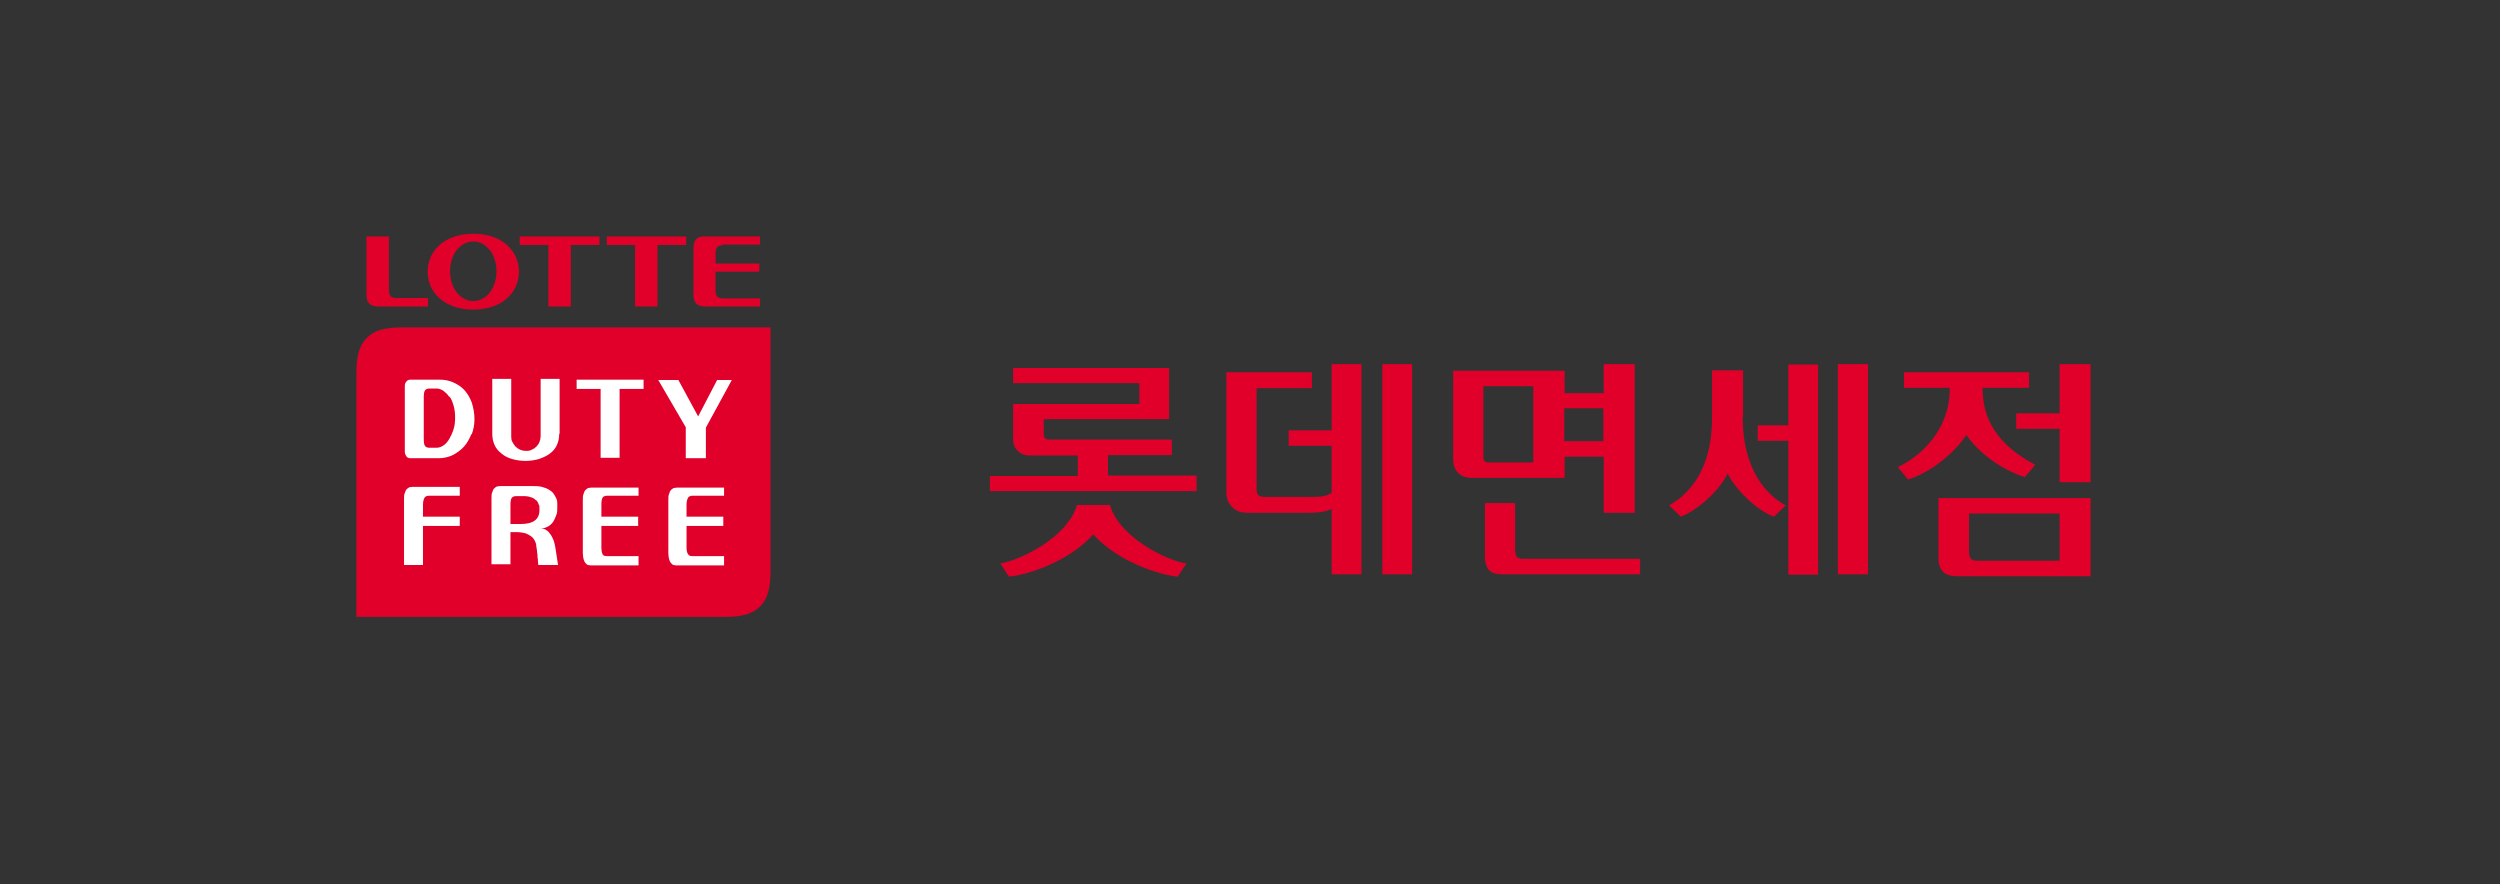 <svg xmlns="http://www.w3.org/2000/svg" viewBox="0 0 646 228.5"><rect x="0" y="0" width="646" height="228.5" fill="#333333" stroke="none"/><defs><style>      .cls-1 {        fill: #fff;      }      .cls-2 {        fill: #e1002a;      }    </style></defs><g><g id="_&#xB808;&#xC774;&#xC5B4;_1" data-name="&#xB808;&#xC774;&#xC5B4;_1"><g><g><path class="cls-2" d="M309.2,123v3.9h-53.4v-3.9h22.7v-5.3h-12.6c-2.2,0-4.1-1.7-4.1-4v-9.3h32.6v-5.4h-32.6v-3.9h40.3v13.2h-32.4v3.7c0,1.2.4,1.6,1.5,1.6h31.6v4h-16.5v5.3h22.8ZM306.6,145.6l-2.3,3.4c-4.6-.4-15.4-3.8-21.8-10.9-6.4,7.1-17.1,10.5-21.8,10.9l-2.2-3.4c4.6-.7,17.2-6.4,19.8-15.1h8.5c2.6,8.7,15.2,14.5,19.8,15.1Z"></path><path class="cls-2" d="M338,128.4c3,0,4.7,0,6.1-1.1v-12.1h-11.1v-4h11.1v-17.1h7.7v54.3h-7.7v-16.9c-1.1.6-3,1-6.1,1h-15.9c-3.2,0-5.2-2.4-5.2-5.2v-31.1h22.1v4.1h-14.3v26.1c0,1.2.4,2,1.9,2h11.4ZM357.2,94.1h7.7v54.3h-7.7v-54.3Z"></path><path class="cls-2" d="M414.4,94.1h8v38.4h-8v-14.5h-10.1v5.5h-23.9c-3.2,0-4.9-1.9-4.9-4.9v-22.8h28.8v5.8h10.1v-7.4ZM383.3,118.1c0,.9.4,1.4,1.4,1.4h11.5v-19.7h-12.9v18.3ZM391.6,142.4c0,1,0,2,2,2h30.2v4h-35.8c-4,0-4.3-2.8-4.3-4.9v-13.5h7.8v12.4ZM404.2,114h10.1v-8.5h-10.1v8.5Z"></path><path class="cls-2" d="M450.3,107.8c0,11.3,4.4,19.1,11.1,22.8l-3,2.9c-3.8-1.3-9.3-6.1-12-11.1-2.3,4.8-8.5,9.9-12.1,11.1l-3-2.9c6.9-3.9,11.1-11.4,11.1-22.6v-12.3h8v12.1ZM462.1,113.9h-7.9v-4h7.9v-15.7h7.7v54.3h-7.7v-34.6ZM474.9,94.1h7.8v54.3h-7.8v-54.3Z"></path><path class="cls-2" d="M512.3,100.1v.4c0,9.7,6.1,15.7,13.6,19.6l-2.7,3.2c-4.1-1.3-10.8-4.8-15.1-10.9-4.2,6.2-10.9,10.3-15.1,11.5l-2.6-3.2c6.8-3.2,13.4-10.4,13.4-20v-.5h-11.8v-4h32.3v4h-12ZM540.2,128.7v20.2h-34.6c-3.4,0-4.7-1.9-4.7-4.6v-15.6h39.3ZM532.2,144.9v-12.2h-23.4v10c0,1.3.5,2.2,2,2.2h21.4ZM540.2,94.1v30.5h-8v-13.8h-11.2v-4h11.2v-12.7h8Z"></path></g><g><rect class="cls-1" x="99.9" y="89.2" width="92.6" height="65"></rect><path class="cls-2" d="M122.3,60.4c-7.4,0-11.8,4.4-11.8,9.8s4.4,9.8,11.8,9.8,11.8-4.4,11.8-9.8-4.4-9.8-11.8-9.8M122.3,77.8c-3.4,0-6-3.4-6-7.7s2.6-7.7,6-7.7,6,3.4,6,7.7-2.6,7.7-6,7.7"></path><polygon class="cls-2" points="154.9 61.1 134.3 61.1 134.3 63.3 141.7 63.3 141.7 79.2 147.5 79.2 147.5 63.3 154.9 63.3 154.9 61.1"></polygon><polygon class="cls-2" points="177.3 61.1 156.8 61.1 156.8 63.3 164.1 63.3 164.1 79.2 169.9 79.2 169.9 63.3 177.3 63.3 177.3 61.1"></polygon><path class="cls-2" d="M186.7,63.2h9.7v-2.1h-14.5c-1.3,0-2.7.5-2.7,2.9v12.3c0,2.3,1.4,2.8,2.7,2.9h14.5v-2.1h-9.7c-1.2,0-1.8-.6-1.8-2v-4.9h11.3v-2.1h-11.3v-2.7c0-1.4.5-2,1.8-2"></path><path class="cls-2" d="M102.3,77c-1.2,0-1.8-.6-1.8-2v-13.9h-5.8v15.2c0,2.3,1.4,2.8,2.7,2.9h13.2v-2.2h-8.4Z"></path><path class="cls-2" d="M116.1,102.6c-.4-.7-1-1.2-1.5-1.6-.6-.4-1.2-.6-1.8-.6h-1.9c-.5,0-.9.2-1.1.5-.2.3-.3.9-.3,1.7v10.9c0,.8.1,1.4.3,1.7.2.3.6.5,1.1.5h1.9c.6,0,1.2-.2,1.8-.6.6-.4,1.1-1,1.5-1.7.4-.7.8-1.5,1.1-2.5.3-.9.4-1.9.4-3s-.1-2.1-.4-3.1c-.3-1-.6-1.8-1.1-2.4M138.4,129.2c-.3-.3-.7-.6-1.2-.7-.5-.2-1.1-.3-1.8-.3h-2.1c-.5,0-.9.2-1.1.5-.2.3-.3.9-.3,1.8v4.9h2.7c1.6,0,2.8-.3,3.6-.9.8-.6,1.2-1.5,1.2-2.8s0-.9-.2-1.3c-.1-.4-.3-.8-.6-1.1M104,84.6c-4.7,0-7.3.8-9.2,2.7-1.9,1.9-2.7,4.5-2.7,9.2v62.9h95.1c4.7,0,7.3-.8,9.2-2.7,1.9-1.9,2.7-4.5,2.7-9.2v-62.9h-95.1ZM119,128.1h-8.2c-.5,0-.9.2-1.1.5-.2.4-.4.9-.4,1.8v3.1h9.5v2.4h-9.5v10.1h-4.9v-17c0-.6,0-1.2.2-1.6.1-.4.3-.8.5-1,.2-.2.5-.4.7-.5.3,0,.5-.1.8-.1h12.2v2.4ZM121.8,112.2c-.5,1.2-1.1,2.3-1.9,3.2-.8.9-1.8,1.6-2.9,2.2-1.1.5-2.3.8-3.5.8h-7.5c-.5,0-.8-.2-1-.5-.2-.3-.4-.7-.4-1.2v-16.9c0-.5.1-.9.4-1.2.2-.3.6-.5,1-.5h7.5c1.3,0,2.5.2,3.6.7,1.1.5,2.1,1.1,2.9,2,.8.9,1.4,1.9,1.9,3.2.4,1.3.7,2.7.7,4.2s-.2,2.7-.7,4M139.1,146c0-.3-.1-.7-.1-1,0-.3,0-.6-.1-1,0-.3,0-.7-.1-1.2,0-.4-.1-.9-.2-1.5,0-.8-.3-1.4-.6-1.9-.3-.5-.7-.8-1.2-1.1-.5-.3-.9-.5-1.5-.6-.5-.1-1.1-.2-1.6-.2h-1.8v8.3h-4.9v-17c0-.7,0-1.2.2-1.6.1-.4.3-.8.5-1,.2-.2.5-.4.7-.5.3,0,.6-.1.8-.1h8.2c1,0,1.8,0,2.6.2.7.2,1.3.4,1.8.7.5.3.9.6,1.2,1,.3.4.5.8.7,1.2.2.4.3.8.3,1.3,0,.4,0,.8,0,1.2,0,.7,0,1.4-.3,2-.2.6-.5,1.2-.8,1.7-.4.5-.8.9-1.4,1.2-.6.3-1.2.5-2,.5.7,0,1.2,0,1.7.4.5.3.8.7,1.2,1.3.3.5.6,1.1.8,1.8.2.7.3,1.3.4,2l.6,3.9h-5.2ZM144.5,112.1c0,1.1-.2,2-.6,2.9-.4.9-1,1.6-1.8,2.2-.8.6-1.7,1-2.8,1.4-1.1.3-2.2.5-3.5.5s-2.5-.2-3.5-.5c-1.1-.3-2-.8-2.7-1.4-.8-.6-1.4-1.3-1.8-2.2-.4-.9-.6-1.8-.6-2.9v-14.2h4.9v14.8c0,.5,0,1,.3,1.5.2.4.5.8.8,1.2.4.3.7.6,1.2.8.5.2.9.3,1.5.3s1,0,1.5-.3c.5-.2.9-.5,1.2-.8.3-.3.6-.7.8-1.2.2-.5.3-1,.3-1.5v-14.8h4.9v14.2ZM165,128.1h-8.2c-.5,0-.9.2-1.1.5-.2.4-.3.9-.3,1.8v3.1h9.5v2.4h-9.5v5.5c0,.8.1,1.4.3,1.8.2.4.6.5,1.1.5h8.2v2.4h-12.2c-.3,0-.5,0-.8-.1-.3,0-.5-.3-.7-.5-.2-.2-.4-.6-.5-1-.1-.4-.2-1-.2-1.6v-13.7c0-.6,0-1.2.2-1.6.1-.4.3-.8.5-1,.2-.2.5-.4.7-.5.3,0,.5-.1.8-.1h12.2v2.4ZM166.3,100.5h-6.2v17.8h-4.9v-17.8h-6.2v-2.4h17.3v2.4ZM187.1,128.1h-8.2c-.5,0-.9.2-1.1.5-.2.4-.4.9-.4,1.8v3.1h9.5v2.4h-9.5v5.5c0,.8.1,1.4.4,1.8.2.4.6.5,1.1.5h8.2v2.4h-12.2c-.3,0-.5,0-.8-.1-.3,0-.5-.3-.7-.5-.2-.2-.4-.6-.5-1-.1-.4-.2-1-.2-1.6v-13.7c0-.6,0-1.2.2-1.6.1-.4.3-.8.5-1,.2-.2.5-.4.7-.5.3,0,.6-.1.8-.1h12.2v2.4ZM182.4,110.4v8h-5.2v-8l-7.1-12.2h5.2l5.1,9.4,4.9-9.4h3.8l-6.7,12.3Z"></path></g></g></g></g></svg>